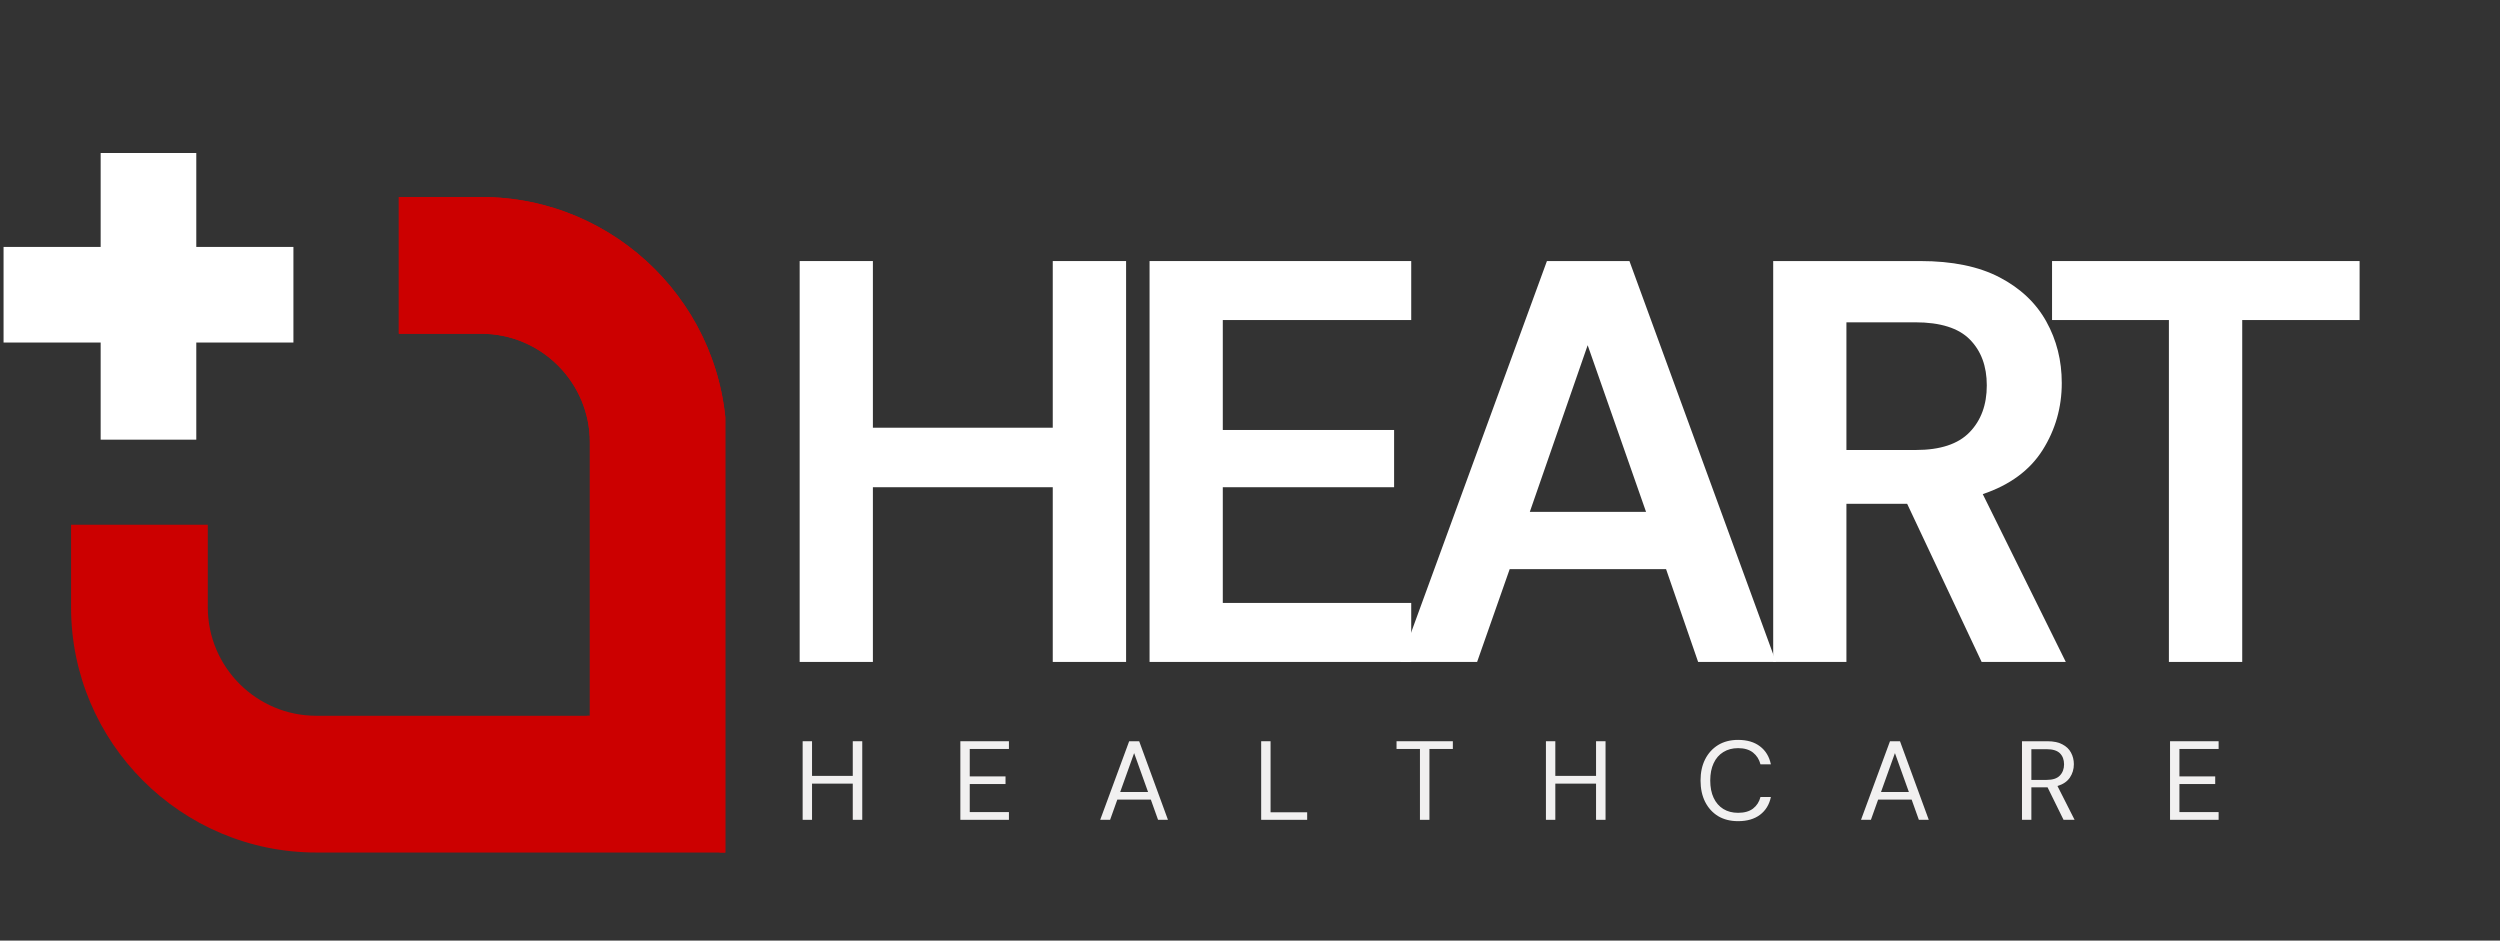 <svg version="1.0" preserveAspectRatio="xMidYMid meet" height="190" viewBox="0 0 378.75 142.5" zoomAndPan="magnify" width="505" xmlns:xlink="http://www.w3.org/1999/xlink" xmlns="http://www.w3.org/2000/svg"><rect x="0" y="0" width="378.75" height="142.5" fill="#333333" stroke="none"/><defs><g></g><clipPath id="b3363aac6e"><path clip-rule="nonzero" d="M 10 29 L 109.883 29 L 109.883 129.188 L 10 129.188 Z M 10 29"></path></clipPath><clipPath id="84ba3bc4bf"><path clip-rule="nonzero" d="M 0.539 23.184 L 45 23.184 L 45 67 L 0.539 67 Z M 0.539 23.184"></path></clipPath><clipPath id="a37bc6f022"><path clip-rule="nonzero" d="M 60 29 L 109.883 29 L 109.883 129.188 L 60 129.188 Z M 60 29"></path></clipPath></defs><g clip-path="url(#b3363aac6e)"><path fill-rule="nonzero" fill-opacity="1" d="M 60.422 29.848 L 72.918 29.848 C 93.406 29.848 110.078 46.516 110.078 67.004 L 110.078 129.156 L 47.926 129.156 C 27.438 129.156 10.766 112.488 10.766 91.996 L 10.766 79.5 L 31.48 79.5 L 31.48 91.996 C 31.48 101.07 38.855 108.441 47.926 108.441 L 89.363 108.441 L 89.363 67.004 C 89.363 57.938 81.984 50.562 72.918 50.562 L 60.422 50.562 Z M 60.422 29.848" fill="#cc0000"></path></g><g clip-path="url(#84ba3bc4bf)"><path fill-rule="nonzero" fill-opacity="1" d="M 15.25 37.406 L 0.535 37.406 L 0.535 51.895 L 15.25 51.895 L 15.25 66.609 L 29.738 66.609 L 29.738 51.895 L 44.453 51.895 L 44.453 37.406 L 29.738 37.406 L 29.738 22.691 L 15.25 22.691 Z M 15.25 37.406" fill="#ffffff"></path></g><g clip-path="url(#a37bc6f022)"><path fill-rule="nonzero" fill-opacity="1" d="M 60.422 29.848 L 72.918 29.848 C 93.406 29.848 110.078 46.516 110.078 67.004 L 110.078 129.156 L 109.047 129.156 L 88.934 108.441 L 89.363 108.441 L 89.363 67.004 C 89.363 57.938 81.984 50.562 72.918 50.562 L 60.422 50.562 Z M 60.422 29.848" fill="#cc0000"></path></g><g fill-opacity="1" fill="#ffffff"><g transform="translate(115.243, 100.283)"><g><path d="M 5.906 0 L 5.906 -60.734 L 17 -60.734 L 17 -35.484 L 44.25 -35.484 L 44.25 -60.734 L 55.359 -60.734 L 55.359 0 L 44.25 0 L 44.25 -26.469 L 17 -26.469 L 17 0 Z M 5.906 0"></path></g></g></g><g fill-opacity="1" fill="#ffffff"><g transform="translate(168.253, 100.283)"><g><path d="M 5.906 0 L 5.906 -60.734 L 45.547 -60.734 L 45.547 -51.797 L 17 -51.797 L 17 -35.141 L 42.953 -35.141 L 42.953 -26.469 L 17 -26.469 L 17 -8.938 L 45.547 -8.938 L 45.547 0 Z M 5.906 0"></path></g></g></g><g fill-opacity="1" fill="#ffffff"><g transform="translate(210.157, 100.283)"><g><path d="M 2 0 L 24.203 -60.734 L 36.703 -60.734 L 58.906 0 L 47.109 0 L 42.25 -14.062 L 18.562 -14.062 L 13.625 0 Z M 21.609 -22.734 L 39.219 -22.734 L 30.375 -47.984 Z M 21.609 -22.734"></path></g></g></g><g fill-opacity="1" fill="#ffffff"><g transform="translate(262.733, 100.283)"><g><path d="M 5.906 0 L 5.906 -60.734 L 28.203 -60.734 C 33.055 -60.734 37.055 -59.91 40.203 -58.266 C 43.359 -56.617 45.719 -54.391 47.281 -51.578 C 48.844 -48.773 49.625 -45.664 49.625 -42.25 C 49.625 -38.551 48.656 -35.164 46.719 -32.094 C 44.781 -29.031 41.758 -26.805 37.656 -25.422 L 50.234 0 L 37.484 0 L 26.203 -23.953 L 17 -23.953 L 17 0 Z M 17 -32.109 L 27.5 -32.109 C 31.207 -32.109 33.926 -33.004 35.656 -34.797 C 37.395 -36.586 38.266 -38.957 38.266 -41.906 C 38.266 -44.801 37.41 -47.113 35.703 -48.844 C 33.992 -50.582 31.234 -51.453 27.422 -51.453 L 17 -51.453 Z M 17 -32.109"></path></g></g></g><g fill-opacity="1" fill="#ffffff"><g transform="translate(308.541, 100.283)"><g><path d="M 20.047 0 L 20.047 -51.797 L 2.344 -51.797 L 2.344 -60.734 L 48.938 -60.734 L 48.938 -51.797 L 31.156 -51.797 L 31.156 0 Z M 20.047 0"></path></g></g></g><g fill-opacity="1" fill="#f1f0f0"><g transform="translate(120.335, 124.203)"><g><path d="M 1.266 0 L 1.266 -11.906 L 2.688 -11.906 L 2.688 -6.656 L 8.859 -6.656 L 8.859 -11.906 L 10.297 -11.906 L 10.297 0 L 8.859 0 L 8.859 -5.484 L 2.688 -5.484 L 2.688 0 Z M 1.266 0"></path></g></g></g><g fill-opacity="1" fill="#f1f0f0"><g transform="translate(144.228, 124.203)"><g><path d="M 1.266 0 L 1.266 -11.906 L 8.625 -11.906 L 8.625 -10.734 L 2.688 -10.734 L 2.688 -6.578 L 8.109 -6.578 L 8.109 -5.422 L 2.688 -5.422 L 2.688 -1.172 L 8.625 -1.172 L 8.625 0 Z M 1.266 0"></path></g></g></g><g fill-opacity="1" fill="#f1f0f0"><g transform="translate(166.164, 124.203)"><g><path d="M 0.516 0 L 4.906 -11.906 L 6.422 -11.906 L 10.781 0 L 9.281 0 L 8.188 -3.062 L 3.109 -3.062 L 2.016 0 Z M 3.547 -4.219 L 7.766 -4.219 L 5.656 -10.109 Z M 3.547 -4.219"></path></g></g></g><g fill-opacity="1" fill="#f1f0f0"><g transform="translate(189.802, 124.203)"><g><path d="M 1.266 0 L 1.266 -11.906 L 2.688 -11.906 L 2.688 -1.141 L 8.234 -1.141 L 8.234 0 Z M 1.266 0"></path></g></g></g><g fill-opacity="1" fill="#f1f0f0"><g transform="translate(211.075, 124.203)"><g><path d="M 4.047 0 L 4.047 -10.734 L 0.5 -10.734 L 0.5 -11.906 L 9.031 -11.906 L 9.031 -10.734 L 5.484 -10.734 L 5.484 0 Z M 4.047 0"></path></g></g></g><g fill-opacity="1" fill="#f1f0f0"><g transform="translate(232.943, 124.203)"><g><path d="M 1.266 0 L 1.266 -11.906 L 2.688 -11.906 L 2.688 -6.656 L 8.859 -6.656 L 8.859 -11.906 L 10.297 -11.906 L 10.297 0 L 8.859 0 L 8.859 -5.484 L 2.688 -5.484 L 2.688 0 Z M 1.266 0"></path></g></g></g><g fill-opacity="1" fill="#f1f0f0"><g transform="translate(256.836, 124.203)"><g><path d="M 6.484 0.203 C 5.316 0.203 4.305 -0.051 3.453 -0.562 C 2.609 -1.082 1.953 -1.805 1.484 -2.734 C 1.023 -3.66 0.797 -4.734 0.797 -5.953 C 0.797 -7.172 1.023 -8.238 1.484 -9.156 C 1.953 -10.082 2.609 -10.805 3.453 -11.328 C 4.305 -11.848 5.316 -12.109 6.484 -12.109 C 7.848 -12.109 8.957 -11.781 9.812 -11.125 C 10.664 -10.477 11.211 -9.57 11.453 -8.406 L 9.875 -8.406 C 9.688 -9.145 9.312 -9.738 8.75 -10.188 C 8.188 -10.633 7.43 -10.859 6.484 -10.859 C 5.629 -10.859 4.883 -10.66 4.25 -10.266 C 3.613 -9.879 3.125 -9.316 2.781 -8.578 C 2.438 -7.848 2.266 -6.973 2.266 -5.953 C 2.266 -4.93 2.438 -4.055 2.781 -3.328 C 3.125 -2.598 3.613 -2.035 4.25 -1.641 C 4.883 -1.254 5.629 -1.062 6.484 -1.062 C 7.43 -1.062 8.188 -1.273 8.75 -1.703 C 9.312 -2.141 9.688 -2.723 9.875 -3.453 L 11.453 -3.453 C 11.211 -2.305 10.664 -1.41 9.812 -0.766 C 8.957 -0.117 7.848 0.203 6.484 0.203 Z M 6.484 0.203"></path></g></g></g><g fill-opacity="1" fill="#f1f0f0"><g transform="translate(281.427, 124.203)"><g><path d="M 0.516 0 L 4.906 -11.906 L 6.422 -11.906 L 10.781 0 L 9.281 0 L 8.188 -3.062 L 3.109 -3.062 L 2.016 0 Z M 3.547 -4.219 L 7.766 -4.219 L 5.656 -10.109 Z M 3.547 -4.219"></path></g></g></g><g fill-opacity="1" fill="#f1f0f0"><g transform="translate(305.065, 124.203)"><g><path d="M 1.266 0 L 1.266 -11.906 L 5.109 -11.906 C 6.035 -11.906 6.789 -11.75 7.375 -11.438 C 7.969 -11.133 8.406 -10.719 8.688 -10.188 C 8.977 -9.656 9.125 -9.066 9.125 -8.422 C 9.125 -7.672 8.922 -6.992 8.516 -6.391 C 8.109 -5.797 7.484 -5.375 6.641 -5.125 L 9.234 0 L 7.562 0 L 5.141 -4.922 L 2.688 -4.922 L 2.688 0 Z M 2.688 -6.047 L 5 -6.047 C 5.914 -6.047 6.582 -6.266 7 -6.703 C 7.426 -7.148 7.641 -7.719 7.641 -8.406 C 7.641 -9.102 7.43 -9.66 7.016 -10.078 C 6.598 -10.492 5.922 -10.703 4.984 -10.703 L 2.688 -10.703 Z M 2.688 -6.047"></path></g></g></g><g fill-opacity="1" fill="#f1f0f0"><g transform="translate(327.495, 124.203)"><g><path d="M 1.266 0 L 1.266 -11.906 L 8.625 -11.906 L 8.625 -10.734 L 2.688 -10.734 L 2.688 -6.578 L 8.109 -6.578 L 8.109 -5.422 L 2.688 -5.422 L 2.688 -1.172 L 8.625 -1.172 L 8.625 0 Z M 1.266 0"></path></g></g></g></svg>
